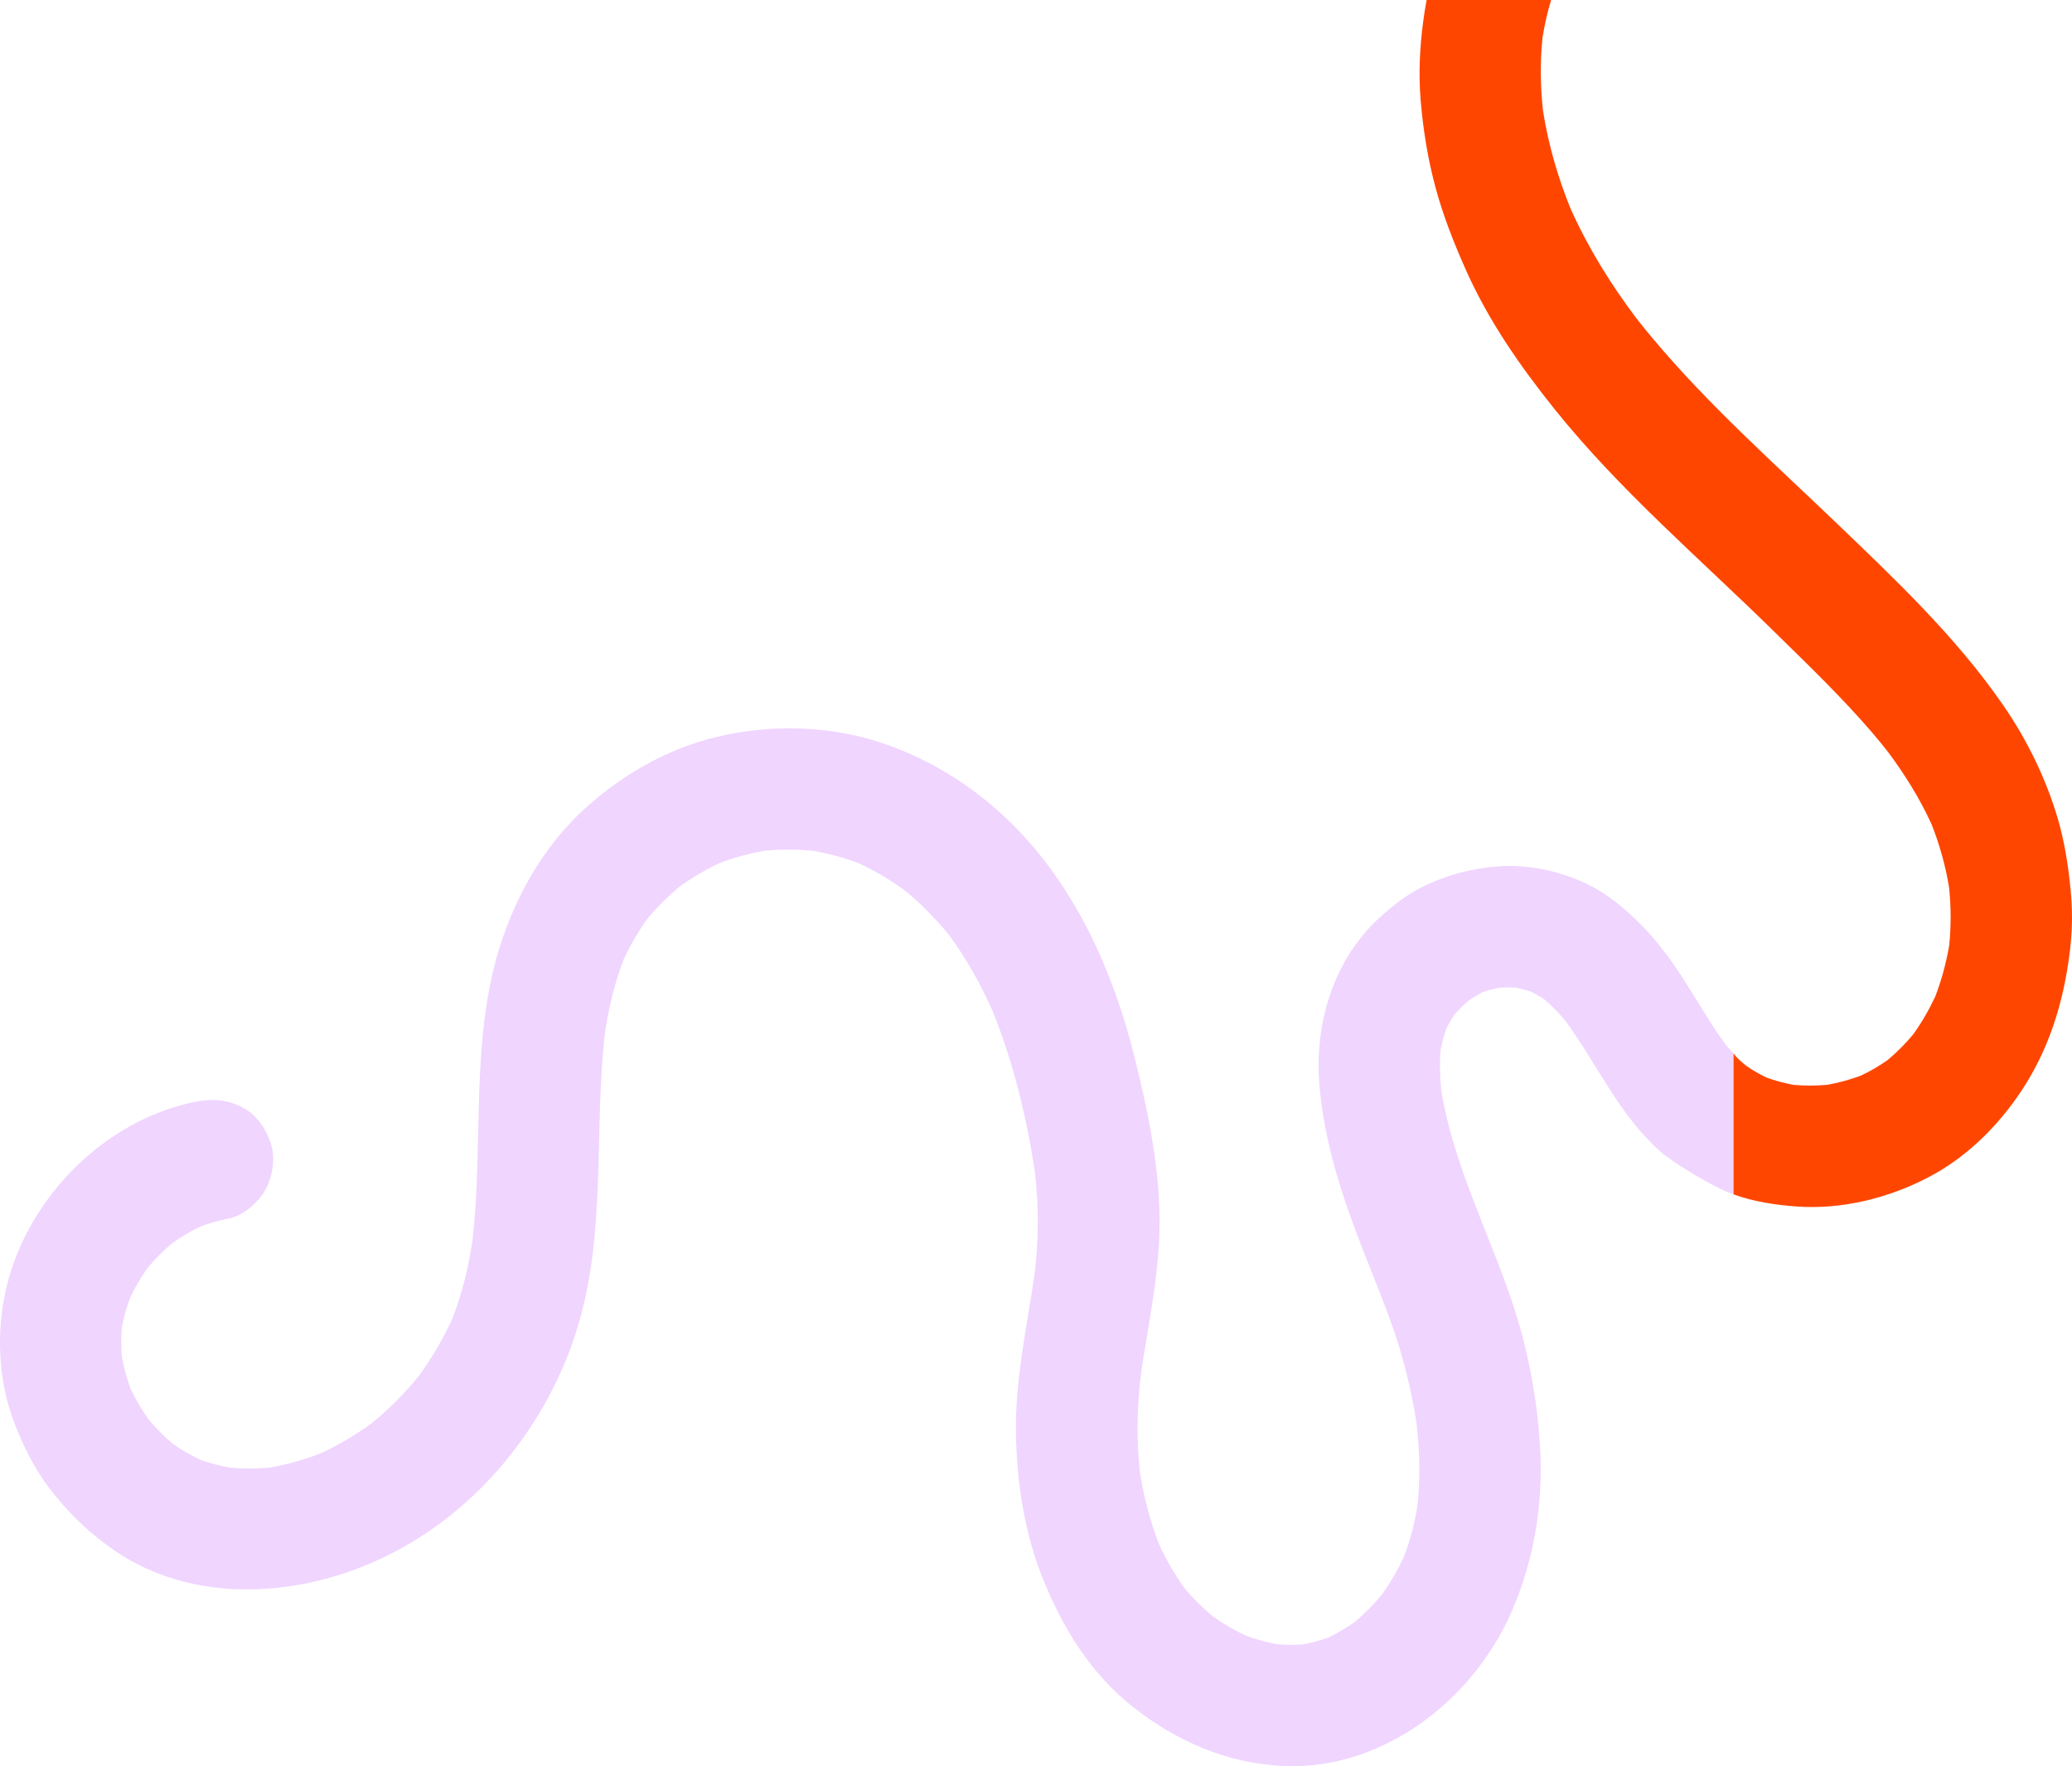 <?xml version="1.0" encoding="UTF-8"?>
<svg id="Layer_2" data-name="Layer 2" xmlns="http://www.w3.org/2000/svg" viewBox="0 0 427.01 364.03">
  <defs>
    <style>
      .cls-1 {
        fill: #f0d5ff;
      }

      .cls-1, .cls-2 {
        stroke-width: 0px;
      }

      .cls-2 {
        fill: #ff4600;
      }
    </style>
  </defs>
  <g id="Layer_1-2" data-name="Layer 1">
    <g>
      <path class="cls-1" d="M357.26,217.12v29.05c-4.11-1.39-12.53-6.59-15.04-8.8-8.47-7.45-13.01-17.94-19.56-26.9-1.3-1.57-2.69-3.04-4.23-4.38-.01-.01-.03-.02-.04-.02-.9-.61-1.84-1.16-2.81-1.66-1.03-.34-2.08-.63-3.14-.85-.02.01-.04.01-.05,0-1.17-.06-2.32-.06-3.48.02-.01-.01-.02-.01-.02,0-1.12.22-2.21.52-3.28.89-.01,0-.02,0-.03,0-.99.51-1.94,1.08-2.86,1.71-.01,0-.01.01-.02.02-1.02.87-1.99,1.82-2.89,2.83,0,0-.01,0-.02.02-.64.96-1.23,1.97-1.75,3.01-.49,1.39-.86,2.81-1.14,4.25-.24,2.82-.16,5.65.13,8.46,0,.03.01.06.01.09,2.49,15.16,9.69,28.96,14.57,43.41,3.29,9.74,5.23,20.17,5.8,30.43.63,11.54-1.31,22.96-5.92,33.55-7.93,18.17-26.55,32.64-46.96,31.73-11.6-.51-21.99-5.06-31.02-12.15-8.69-6.83-14.46-16.24-18.55-26.36-3.85-9.53-5.47-20.2-5.59-30.44-.13-10.9,2.27-21.66,3.85-32.42.01-.05.01-.09.01-.14.82-6.97.89-13.85.06-20.83h0c-1.69-11.3-4.46-22.69-8.73-33.27-2.43-5.48-5.36-10.72-8.9-15.57-2.79-3.43-5.88-6.57-9.3-9.36-2.97-2.14-6.11-4.01-9.43-5.54-3.05-1.15-6.2-2-9.43-2.55-3.27-.31-6.53-.32-9.79-.02h-.04c-3.17.54-6.27,1.38-9.28,2.52-2.87,1.34-5.6,2.94-8.18,4.77-2.5,2.06-4.79,4.35-6.87,6.84t-.01.02s-.01.02-.02.03c-1.85,2.59-3.44,5.35-4.79,8.24,0,.01,0,.02-.01.03-1.87,4.89-3.07,9.98-3.85,15.16-2.32,20.37.41,41.38-5.81,61.21-5.9,18.85-19.1,35.66-36.51,45.16-18.43,10.05-42.7,12.29-60.29-.83-4.74-3.54-8.49-7.29-12.06-12-2.95-3.9-5.01-8.12-6.82-12.66-3.61-9.09-4.06-19.42-1.74-28.89,4.5-18.31,20.39-34.27,39.04-37.88,3.45-.67,6.53-.38,9.63,1.26,2.89,1.53,4.77,4.45,5.75,7.47.97,3.01.3,6.96-1.26,9.63-1.47,2.51-4.53,5.18-7.47,5.75-1.96.37-3.87.91-5.73,1.59-2.05.98-4,2.13-5.85,3.44-1.86,1.56-3.57,3.28-5.13,5.14-1.37,1.94-2.57,3.98-3.59,6.13-.75,2.03-1.33,4.11-1.72,6.24-.16,1.99-.16,3.98.01,5.97.42,2.26,1.03,4.46,1.82,6.6,1.06,2.22,2.3,4.33,3.73,6.33,1.51,1.8,3.17,3.47,4.97,4.98,1.75,1.24,3.59,2.32,5.53,3.24,2.01.73,4.06,1.27,6.15,1.66,2.79.26,5.58.24,8.37-.02,0,0,.03,0,.04-.01.01.01.02.01.03,0,3.48-.61,6.87-1.58,10.17-2.84.02,0,.04-.01.06-.02,3.74-1.73,7.28-3.82,10.61-6.24,3.52-2.87,6.73-6.08,9.6-9.59,2.78-3.78,5.15-7.82,7.09-12.09,1.96-5.1,3.25-10.4,4.07-15.8.01-.02.02-.03.01-.05,2.41-20.8-.67-42.54,6.29-62.65,3.49-10.06,9.03-19.38,16.96-26.58,7.67-6.96,16.99-12.29,27.1-14.71,11.04-2.64,23.06-2.39,33.87,1.19,10.05,3.33,19.18,9.08,26.73,16.49,13.23,12.99,21.09,30.56,25.51,48.33,2.69,10.82,5.03,22,5.15,33.18.12,10.71-2.23,21.26-3.8,31.82,0,.02,0,.05-.01.08-.83,6.8-.99,13.56-.25,20.37.79,5.1,2.07,10.1,3.94,14.9,1.46,3.18,3.2,6.21,5.24,9.06,1.76,2.11,3.71,4.05,5.82,5.81,2.14,1.53,4.41,2.86,6.8,3.98,2.09.78,4.23,1.38,6.42,1.79,1.82.15,3.64.16,5.46.03,1.8-.34,3.55-.83,5.27-1.46,1.89-.91,3.69-1.99,5.4-3.2,2.02-1.7,3.85-3.57,5.53-5.6,1.76-2.45,3.27-5.05,4.54-7.77,1.28-3.38,2.19-6.88,2.78-10.44.61-5.67.48-11.37-.17-17.04-1.03-6.75-2.66-13.43-4.92-19.86-1.9-5.41-4.1-10.71-6.18-16.05-4.28-10.98-7.95-22.09-8.93-33.92-1.04-12.56,2.87-25.69,12.32-34.37,2.87-2.64,6.11-5.13,9.67-6.78,4.76-2.2,9.16-3.34,14.39-3.82,4.19-.39,8.66.15,12.68,1.29,3.8,1.08,7.62,2.77,10.81,5.12,6.19,4.53,10.85,10.11,15.01,16.54,2.93,4.53,5.56,9.24,8.74,13.6.55.67,1.13,1.33,1.73,1.96Z"/>
      <path class="cls-2" d="M426.67,195.2c-1.09,9.78-3.71,19.22-8.86,27.7-4.91,8.07-11.93,15.34-20.36,19.73-8.27,4.32-17.89,6.72-27.25,6.03-4.36-.32-8.81-.99-12.94-2.49v-29.05c.95,1.26,1.76,1.82,2.59,2.53.02.02.03.03.05.04,1.31.9,2.69,1.7,4.13,2.39,1.83.67,3.7,1.17,5.61,1.52,2.3.2,4.6.19,6.9-.01,2.37-.42,4.69-1.05,6.94-1.89,1.94-.91,3.79-1.99,5.55-3.23,1.91-1.6,3.67-3.38,5.27-5.3,1.76-2.46,3.26-5.07,4.54-7.81.01-.04.03-.07.04-.1,1.27-3.35,2.2-6.81,2.81-10.34,0,0,0-.03.01-.04.4-3.93.38-7.87,0-11.8-.01-.02-.01-.05-.01-.07-.73-4.49-1.94-8.86-3.61-13.09-2.42-5.31-5.51-10.27-9-14.95-1.08-1.39-2.21-2.75-3.36-4.1-6.19-7.19-13.04-13.77-19.8-20.41-7.72-7.59-15.71-14.9-23.49-22.44-7.74-7.5-15.28-15.24-22.03-23.66-7.14-8.91-13.64-18.25-18.3-28.71-2.47-5.55-4.7-11.2-6.28-17.06-1.57-5.83-2.53-11.84-3.04-17.85-.46-5.5-.2-10.93.53-16.38.19-1.47.42-2.92.69-4.36h25.66c-.76,2.51-1.34,5.08-1.76,7.68-.53,5.02-.46,10.07.08,15.09,0,.01.01.03.01.05,1.08,6.88,3.02,13.6,5.63,20.06.03.08.07.15.1.23,3.59,7.99,8.19,15.41,13.45,22.41,0,.02.01.03.04.05,1.1,1.41,2.24,2.8,3.39,4.18,11.54,13.76,25.01,25.72,37.94,38.12,12.17,11.68,24.6,23.45,34.23,37.39,4.89,7.07,8.78,14.98,11.24,23.22,1.44,4.84,2.22,9.86,2.71,14.88.39,3.94.39,7.9-.05,11.84Z"/>
    </g>
  </g>
</svg>
